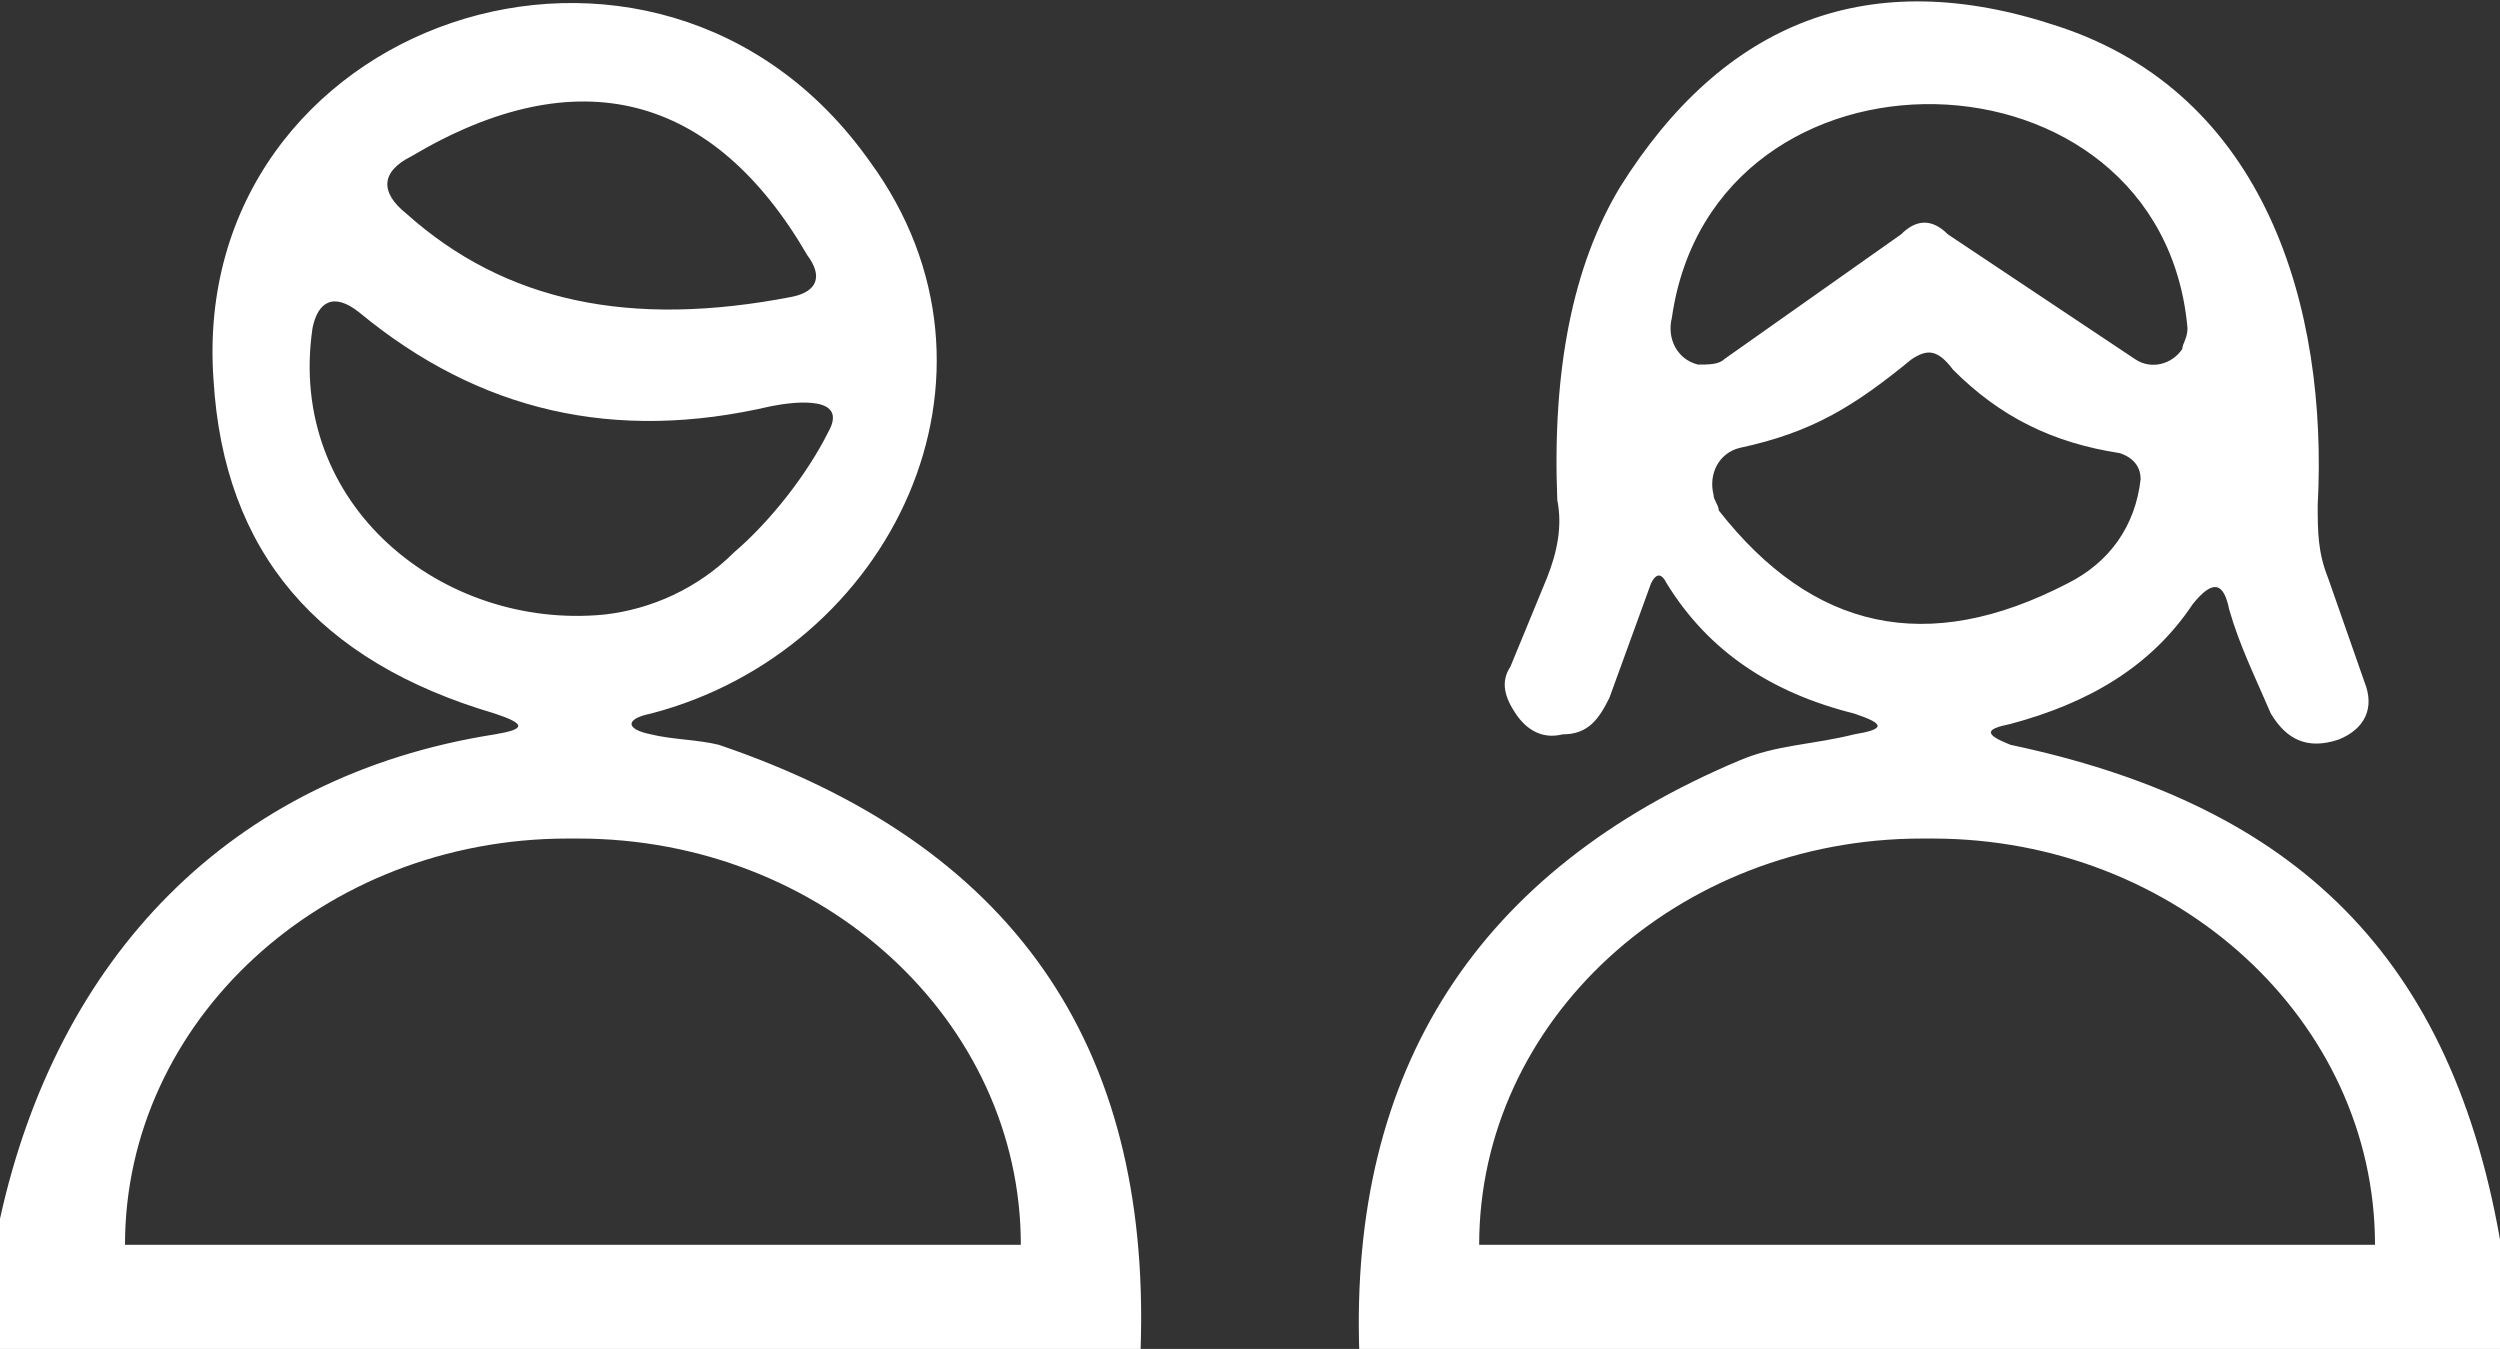 <svg xmlns="http://www.w3.org/2000/svg" viewBox="0 0 48 25.9" style="enable-background:new 0 0 48 25.9" xml:space="preserve" fill="#fff"><rect x="0" y="0" width="48" height="25.9" fill="#333333" stroke="none"/><path d="M21.9 25.9H0v-2.5c1.1-5 4.4-8.5 9.5-9.3.6-.1.6-.2 0-.4-3.4-1-5.2-3.1-5.4-6.4-.5-6.9 8.5-10 12.6-4.2 3 4.1.4 9.4-4.2 10.6-.5.1-.5.3 0 .4.4.1.9.1 1.3.2 5.6 1.9 8.3 5.7 8.1 11.6zm-6.4-21C13.7 1.8 11.1 1.1 7.9 3c-.6.3-.6.7-.1 1.1 1.9 1.7 4.3 2.2 7.4 1.6.5-.1.6-.4.3-.8zm-.7 2.9c-3 .7-5.6.1-7.9-1.8-.5-.4-.8-.2-.9.3-.5 3.4 2.5 5.8 5.6 5.5.9-.1 1.8-.5 2.5-1.2.7-.6 1.4-1.5 1.8-2.3.4-.7-.6-.6-1.1-.5zM2.4 23.9h17.2c0-4.3-3.8-7.8-8.5-7.8h-.2c-4.7 0-8.5 3.5-8.5 7.8zm45.6-.1V26H26.1c-.2-5.5 2.3-9.3 7.3-11.4.7-.3 1.4-.3 2.2-.5.6-.1.6-.2 0-.4-1.6-.4-2.8-1.2-3.6-2.5-.1-.2-.2-.2-.3 0l-.8 2.2c-.2.4-.4.7-.9.7-.4.1-.7-.1-.9-.4-.2-.3-.3-.6-.1-.9l.7-1.7c.2-.5.3-1 .2-1.5-.1-2.5.3-4.5 1.2-6 2-3.2 4.8-4.3 8.4-3.1 4 1.3 5.2 5.4 5 9.2 0 .5 0 .9.2 1.4l.7 2c.2.5 0 .9-.5 1.1-.6.2-1 0-1.3-.5-.3-.7-.6-1.3-.8-2-.1-.5-.3-.6-.7-.1-.8 1.2-2 1.9-3.5 2.3-.5.1-.5.2 0 .4 5.2 1.1 8.4 3.8 9.4 9.5zM37.4 4.5 41 6.9c.3.2.7.1.9-.2 0-.1.1-.2.1-.4-.5-5.6-9.1-5.8-9.9-.2-.1.4.1.8.5.9.2 0 .4 0 .5-.1l3.4-2.4c.3-.3.6-.3.9 0zm-.7 2.4c-1.1.9-1.9 1.4-3.3 1.7-.4.1-.6.5-.5.9 0 .1.1.2.1.3 1.8 2.3 4 2.8 6.7 1.4.8-.4 1.3-1.1 1.4-2 0-.2-.1-.4-.4-.5-1.3-.2-2.3-.7-3.2-1.6-.3-.4-.5-.4-.8-.2zm-8.3 17h17.2c0-4.3-3.8-7.8-8.5-7.8h-.2c-4.7 0-8.5 3.5-8.5 7.8z"/></svg>